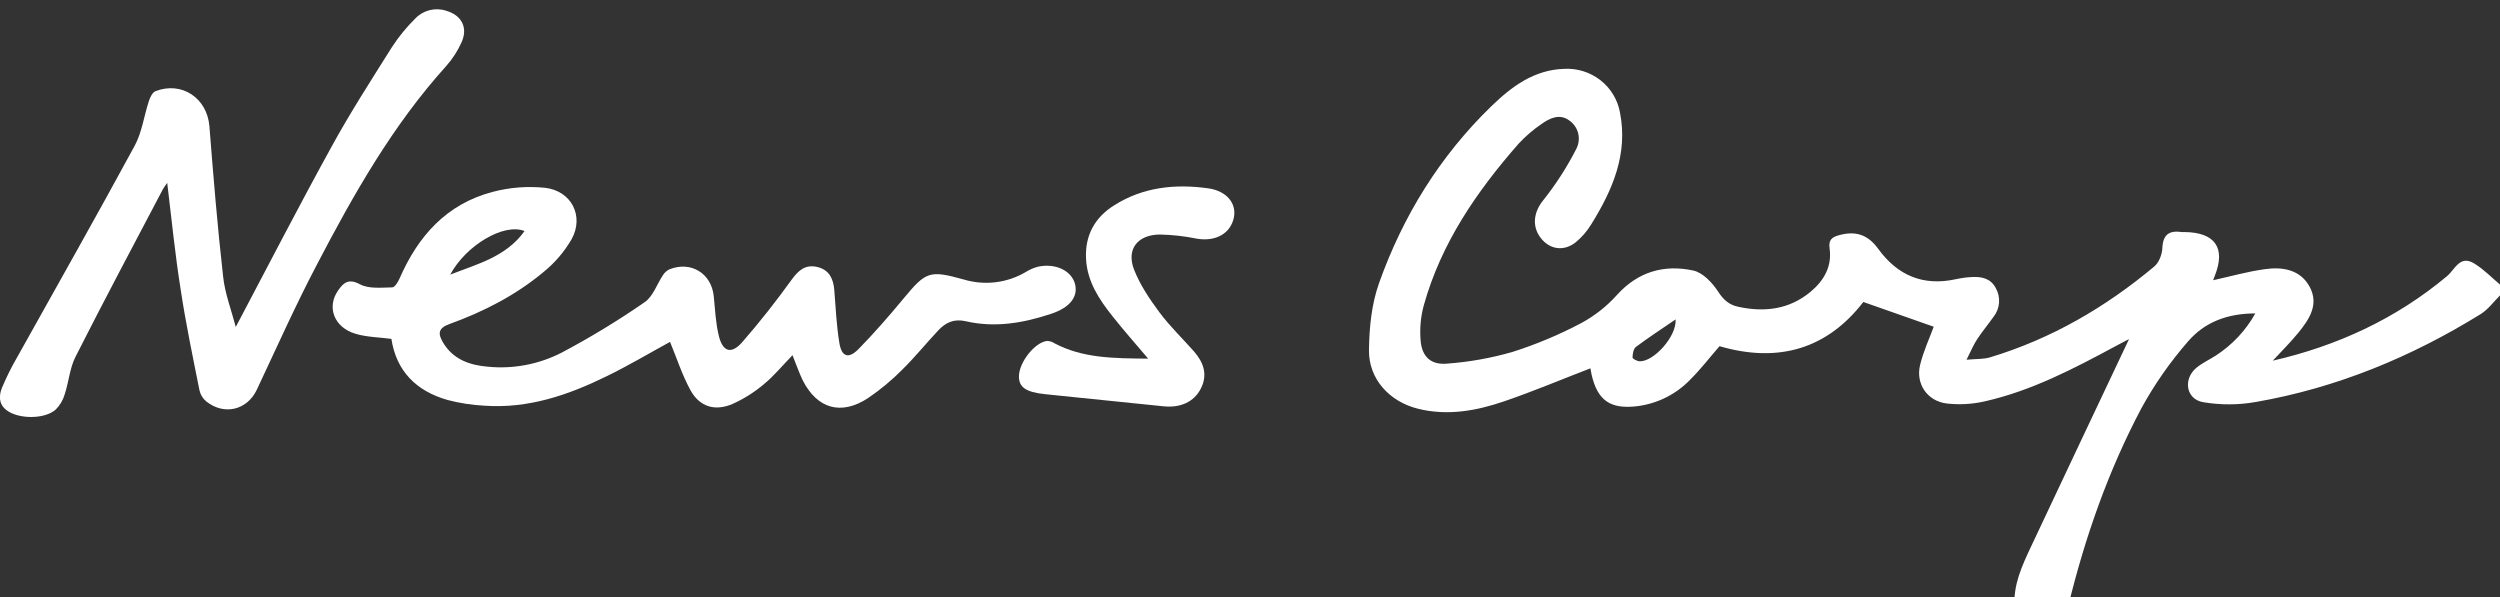 <svg width="134" height="32" viewBox="0 0 134 32" fill="none" xmlns="http://www.w3.org/2000/svg">
<rect x="0" y="0" width="134" height="32" fill="#333333" stroke="none"/>
<g clip-path="url(#clip0_26_304)">
<g clip-path="url(#clip1_26_304)">
<path d="M107.981 32.5C107.907 31.35 108.373 30.343 108.844 29.339C110.571 25.675 112.298 22.012 114.116 18.175C113.773 18.355 113.564 18.459 113.357 18.574C111.132 19.772 108.896 20.942 106.398 21.509C105.725 21.665 105.03 21.704 104.344 21.627C103.299 21.498 102.673 20.572 102.916 19.565C103.095 18.824 103.427 18.118 103.647 17.512L99.874 16.186C97.951 18.683 95.341 19.486 92.166 18.555C91.65 19.15 91.159 19.789 90.593 20.351C89.845 21.129 88.848 21.63 87.77 21.77C86.32 21.949 85.627 21.474 85.306 20.067C85.28 19.953 85.264 19.839 85.246 19.742C83.707 20.335 82.198 20.971 80.649 21.502C79.148 22.019 77.592 22.304 76.002 21.908C74.469 21.526 73.36 20.311 73.377 18.771C73.391 17.57 73.514 16.307 73.914 15.183C75.192 11.59 77.166 8.379 79.939 5.691C81.023 4.641 82.229 3.734 83.854 3.69C84.553 3.655 85.242 3.874 85.789 4.304C86.337 4.735 86.707 5.347 86.83 6.027C87.273 8.257 86.431 10.188 85.289 12.027C85.068 12.39 84.788 12.714 84.458 12.986C83.815 13.498 83.049 13.372 82.573 12.741C82.072 12.078 82.245 11.31 82.717 10.734C83.402 9.873 83.998 8.946 84.496 7.968C84.628 7.709 84.66 7.411 84.586 7.13C84.512 6.85 84.337 6.605 84.093 6.443C83.585 6.084 83.068 6.333 82.636 6.639C82.183 6.945 81.768 7.302 81.397 7.702C79.144 10.269 77.241 13.048 76.317 16.361C76.144 16.994 76.088 17.652 76.15 18.304C76.232 19.134 76.713 19.567 77.558 19.491C78.744 19.404 79.918 19.195 81.061 18.866C82.334 18.462 83.567 17.945 84.746 17.322C85.475 16.93 86.129 16.415 86.677 15.8C87.803 14.56 89.197 14.165 90.759 14.5C91.274 14.611 91.788 15.162 92.096 15.636C92.383 16.08 92.689 16.345 93.177 16.445C94.58 16.748 95.895 16.587 97.029 15.654C97.764 15.048 98.208 14.276 98.065 13.302C98.002 12.862 98.195 12.711 98.556 12.611C99.46 12.358 100.113 12.57 100.67 13.335C101.709 14.764 103.078 15.352 104.843 14.963C105.123 14.902 105.408 14.864 105.694 14.849C106.222 14.821 106.701 14.922 106.973 15.44C107.108 15.678 107.169 15.949 107.149 16.221C107.13 16.493 107.03 16.753 106.862 16.97C106.575 17.376 106.254 17.758 105.982 18.172C105.792 18.456 105.658 18.782 105.406 19.281C105.946 19.231 106.321 19.257 106.658 19.156C109.958 18.162 112.859 16.467 115.471 14.283C115.724 14.071 115.89 13.634 115.903 13.289C115.935 12.565 116.276 12.34 116.948 12.438C116.996 12.441 117.044 12.441 117.092 12.438C118.728 12.456 119.309 13.289 118.715 14.777C118.683 14.859 118.653 14.941 118.623 15.02C119.558 14.814 120.462 14.557 121.386 14.429C122.353 14.287 123.322 14.455 123.812 15.4C124.303 16.345 123.762 17.132 123.182 17.846C122.75 18.375 122.259 18.856 121.821 19.332C125.247 18.547 128.419 17.098 131.165 14.797C131.596 14.431 131.85 13.651 132.622 14.124C133.128 14.433 133.549 14.875 134.008 15.259V15.827C133.662 16.169 133.364 16.588 132.959 16.839C129.242 19.137 125.25 20.791 120.914 21.546C119.978 21.712 119.02 21.715 118.083 21.556C117.153 21.389 117.002 20.296 117.749 19.695C118.062 19.445 118.439 19.269 118.777 19.052C119.655 18.482 120.379 17.709 120.885 16.799C119.351 16.799 118.151 17.292 117.287 18.291C116.324 19.394 115.484 20.595 114.782 21.875C113 25.238 111.752 28.811 110.854 32.5H107.981ZM89.813 17.12C89.056 17.638 88.354 18.094 87.686 18.595C87.551 18.697 87.506 18.967 87.504 19.163C87.504 19.233 87.751 19.362 87.888 19.366C88.64 19.386 89.874 18.037 89.813 17.12Z" fill="white"/>
<path d="M42.478 19.038C41.945 19.586 41.492 20.142 40.948 20.591C40.441 21.019 39.876 21.375 39.27 21.65C38.316 22.061 37.492 21.803 37.003 20.904C36.56 20.09 36.272 19.193 35.914 18.325C34.8 18.934 33.676 19.603 32.507 20.171C30.454 21.178 28.314 21.911 25.968 21.745C25.3 21.711 24.638 21.609 23.992 21.44C22.308 20.961 21.242 19.888 20.979 18.164C20.321 18.077 19.662 18.071 19.058 17.892C17.906 17.55 17.492 16.46 18.129 15.559C18.403 15.173 18.67 14.902 19.292 15.237C19.764 15.492 20.443 15.413 21.019 15.404C21.163 15.404 21.338 15.106 21.423 14.913C22.406 12.663 23.925 10.939 26.398 10.287C27.317 10.043 28.272 9.969 29.218 10.067C30.632 10.23 31.317 11.585 30.642 12.815C30.253 13.487 29.744 14.083 29.139 14.575C27.65 15.819 25.931 16.704 24.102 17.364C23.474 17.59 23.467 17.885 23.746 18.358C24.287 19.265 25.165 19.572 26.158 19.657C27.526 19.789 28.904 19.523 30.121 18.893C31.652 18.081 33.133 17.181 34.555 16.196C35.009 15.885 35.21 15.227 35.542 14.737C35.624 14.608 35.74 14.505 35.878 14.438C37.029 13.975 38.13 14.649 38.257 15.873C38.331 16.595 38.359 17.333 38.536 18.032C38.752 18.873 39.212 18.994 39.789 18.334C40.72 17.269 41.595 16.151 42.423 15.004C42.797 14.484 43.177 14.152 43.83 14.316C44.453 14.474 44.669 14.951 44.717 15.54C44.795 16.499 44.835 17.465 44.995 18.411C45.118 19.134 45.492 19.244 46.018 18.709C46.864 17.847 47.658 16.933 48.428 16.003C49.637 14.545 49.821 14.473 51.658 14.981C52.209 15.147 52.789 15.197 53.361 15.128C53.932 15.059 54.483 14.874 54.978 14.582C55.177 14.456 55.395 14.36 55.624 14.298C56.566 14.088 57.436 14.504 57.621 15.225C57.797 15.911 57.342 16.487 56.345 16.819C54.85 17.318 53.323 17.58 51.76 17.217C51.121 17.075 50.685 17.291 50.296 17.704C49.646 18.393 49.051 19.136 48.375 19.799C47.809 20.373 47.188 20.89 46.519 21.343C45.08 22.28 43.807 21.911 43.029 20.392C42.82 19.959 42.672 19.512 42.478 19.038ZM24.132 14.72C25.571 14.152 27.121 13.775 28.117 12.384C27.014 11.939 24.978 13.143 24.132 14.72Z" fill="white"/>
<path d="M12.637 17.525C14.374 14.242 16.013 11.055 17.742 7.917C18.749 6.071 19.89 4.303 21.01 2.523C21.371 1.968 21.791 1.454 22.264 0.988C22.471 0.771 22.737 0.617 23.03 0.544C23.323 0.471 23.632 0.482 23.919 0.577C24.753 0.819 25.097 1.495 24.733 2.28C24.529 2.732 24.259 3.151 23.93 3.524C21.039 6.723 18.948 10.426 16.98 14.194C15.829 16.385 14.822 18.646 13.768 20.883C13.253 21.979 12.016 22.289 11.047 21.509C10.868 21.358 10.744 21.153 10.693 20.926C10.336 19.132 9.958 17.34 9.686 15.532C9.382 13.63 9.196 11.714 8.963 9.802C8.877 9.914 8.798 10.031 8.726 10.152C7.157 13.133 5.571 16.114 4.046 19.126C3.736 19.735 3.689 20.469 3.47 21.13C3.382 21.44 3.216 21.722 2.988 21.951C2.391 22.483 0.989 22.472 0.356 21.989C-0.086 21.654 -0.06 21.198 0.111 20.773C0.339 20.23 0.601 19.702 0.896 19.191C3.008 15.404 5.15 11.627 7.219 7.812C7.613 7.086 7.718 6.211 7.982 5.411C8.046 5.215 8.172 4.949 8.336 4.886C9.755 4.341 11.103 5.265 11.224 6.766C11.437 9.462 11.656 12.151 11.961 14.836C12.057 15.734 12.397 16.605 12.637 17.525Z" fill="white"/>
<path d="M61.541 19.223C60.809 18.36 60.201 17.674 59.631 16.951C58.903 16.037 58.267 15.075 58.211 13.856C58.153 12.619 58.674 11.66 59.721 11.004C61.266 10.026 62.993 9.847 64.758 10.094C65.766 10.236 66.287 10.916 66.136 11.655C65.962 12.523 65.148 12.967 64.141 12.791C63.488 12.658 62.825 12.583 62.158 12.57C60.962 12.587 60.361 13.369 60.788 14.457C61.109 15.274 61.621 16.036 62.151 16.748C62.699 17.487 63.375 18.131 63.987 18.825C64.511 19.419 64.75 20.081 64.361 20.835C63.997 21.545 63.272 21.87 62.367 21.778C60.249 21.562 58.133 21.345 56.017 21.128C54.974 21.018 54.603 20.75 54.616 20.151C54.633 19.399 55.479 18.334 56.135 18.274C56.273 18.281 56.407 18.325 56.522 18.401C58.033 19.2 59.673 19.207 61.541 19.223Z" fill="white"/>
</g>
</g>
<defs>
<clipPath id="clip0_26_304">
<rect width="134" height="32" fill="white"/>
</clipPath>
<clipPath id="clip1_26_304">
<rect width="134" height="32" fill="white"/>
</clipPath>
</defs>
</svg>
